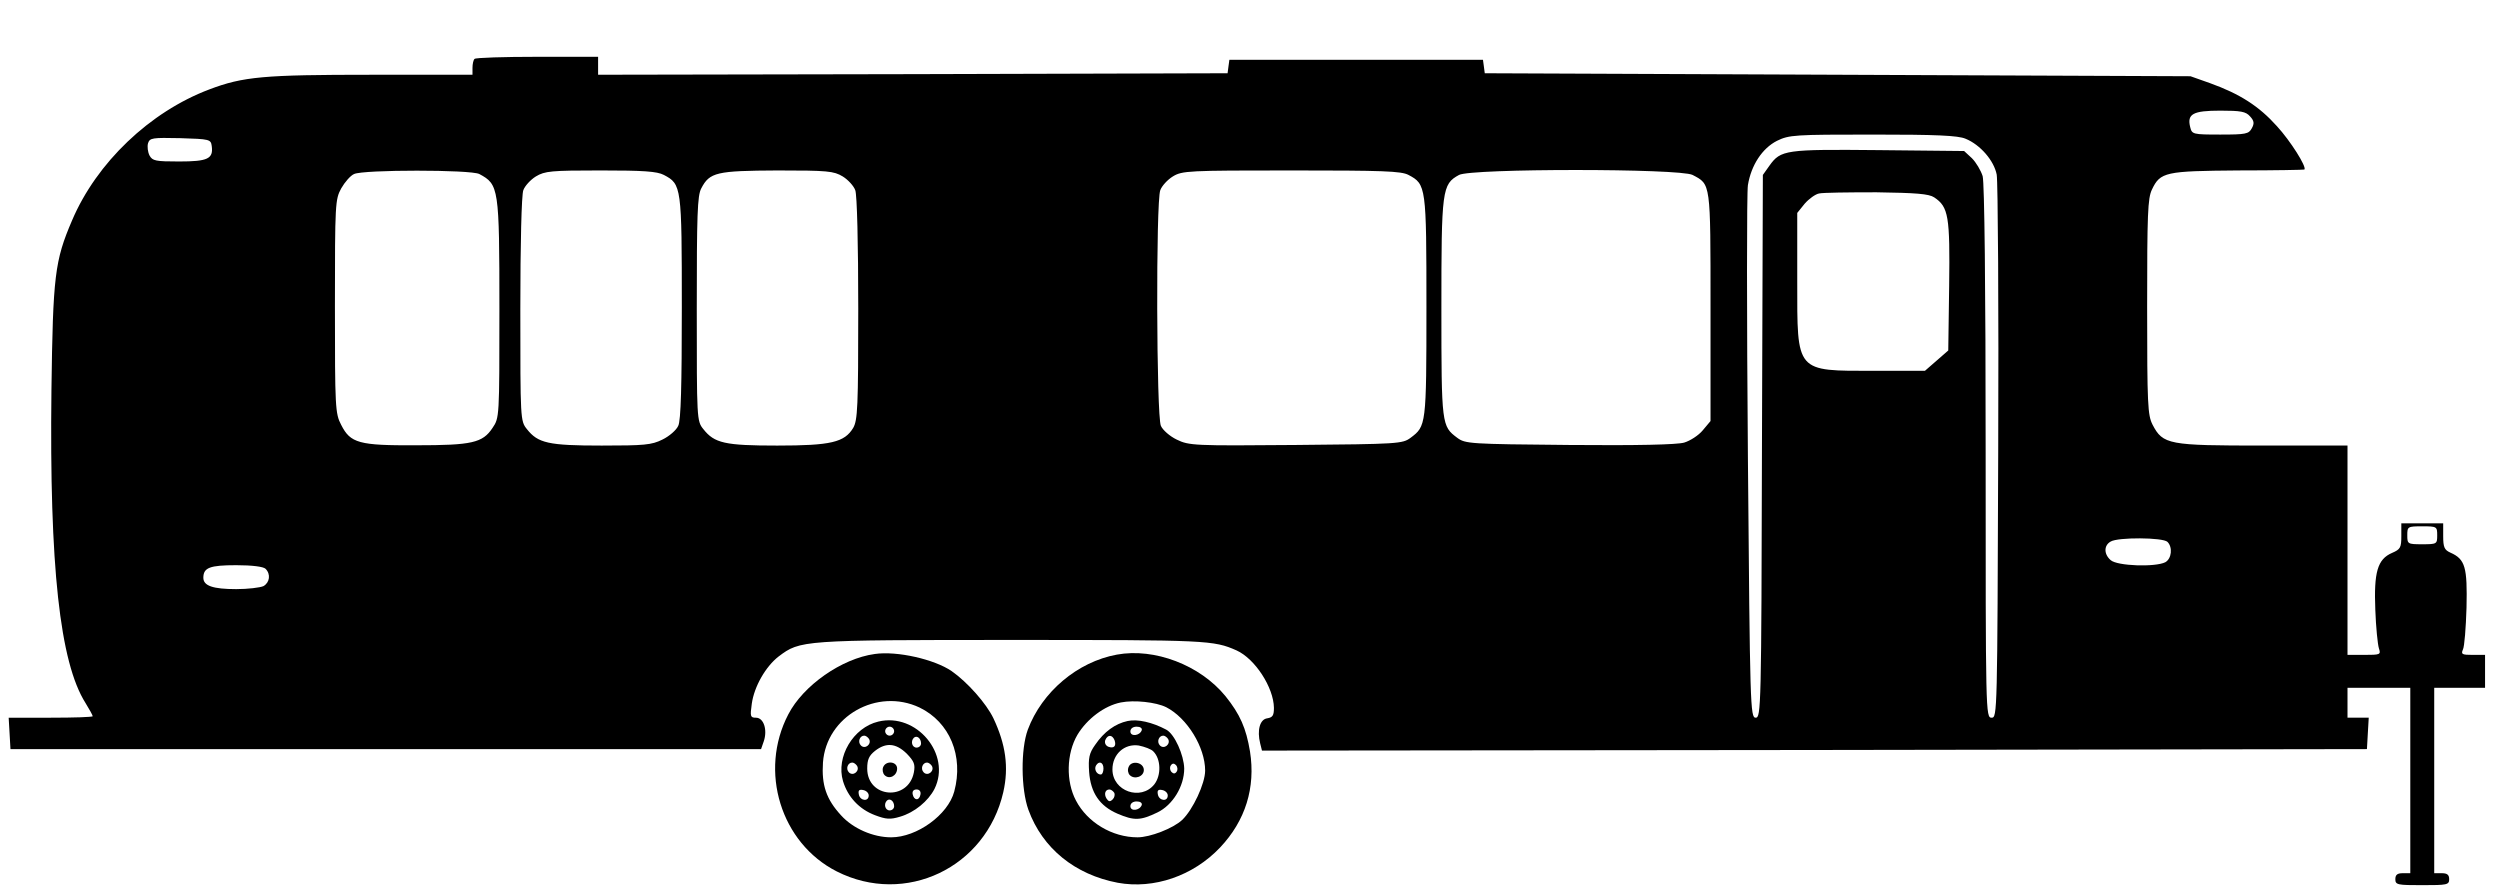 <?xml version="1.0" encoding="UTF-8" standalone="no"?>
<svg xmlns="http://www.w3.org/2000/svg" version="1.0" width="836pt" height="298pt" viewBox="0 0 836 298" preserveAspectRatio="xMidYMid meet">
  <g transform="translate(0,298) scale(0.1,-0.1)" fill="#000000" stroke="none">
    <path d="M1587 2783 c-4 -3 -7 -17 -7 -30 l0 -23 -339 0 c-358 0 -428 -6 -541 -49 -199 -75 -377 -245 -459 -438 -58 -135 -64 -186 -69 -568 -7 -588 28 -910 114 -1046 13 -21 24 -41 24 -44 0 -3 -63 -5 -141 -5 l-140 0 3 -52 3 -53 1255 0 1255 0 9 26 c13 38 0 79 -26 79 -19 0 -20 4 -14 47 8 57 46 124 90 158 72 54 76 55 782 55 652 0 672 -1 749 -35 62 -28 124 -124 125 -192 0 -25 -4 -32 -22 -35 -25 -3 -35 -40 -24 -84 l6 -24 1848 2 1847 3 3 53 3 52 -35 0 -36 0 0 50 0 50 105 0 105 0 0 -310 0 -310 -25 0 c-18 0 -25 -5 -25 -20 0 -19 7 -20 90 -20 83 0 90 1 90 20 0 15 -7 20 -25 20 l-25 0 0 310 0 310 85 0 85 0 0 55 0 55 -41 0 c-36 0 -40 2 -33 18 5 9 10 73 12 140 3 135 -4 162 -54 184 -20 9 -24 18 -24 55 l0 43 -70 0 -70 0 0 -43 c0 -38 -3 -44 -31 -56 -49 -21 -61 -65 -56 -190 2 -58 8 -116 12 -129 7 -21 5 -22 -49 -22 l-56 0 0 350 0 350 -282 0 c-317 0 -335 3 -370 70 -16 32 -18 65 -18 393 0 312 2 364 16 393 28 59 45 62 289 64 121 0 220 2 221 3 8 9 -47 96 -92 145 -60 67 -124 108 -224 144 l-65 23 -1180 5 -1180 5 -3 23 -3 22 -424 0 -424 0 -3 -22 -3 -23 -1052 -3 -1053 -2 0 30 0 30 -203 0 c-112 0 -207 -3 -210 -7z m5937 -192 c14 -15 15 -24 6 -40 -10 -19 -20 -21 -105 -21 -93 0 -95 1 -101 25 -11 44 9 55 101 55 68 0 85 -3 99 -19z m-951 -75 c49 -20 95 -73 104 -120 4 -22 7 -440 5 -928 -3 -873 -3 -888 -22 -888 -20 0 -20 14 -20 888 0 556 -4 900 -10 923 -6 19 -22 46 -36 60 l-26 24 -286 3 c-312 3 -327 1 -365 -52 l-22 -31 -3 -907 c-2 -875 -3 -908 -21 -908 -18 0 -19 34 -26 869 -4 478 -4 888 0 912 11 67 48 123 97 148 41 20 58 21 321 21 211 0 285 -3 310 -14z m-5865 -24 c6 -43 -13 -52 -109 -52 -79 0 -89 2 -99 20 -6 12 -8 30 -5 41 6 18 14 19 108 17 98 -3 102 -4 105 -26z m895 -94 c65 -35 67 -45 67 -452 0 -362 0 -363 -23 -397 -33 -50 -69 -58 -255 -58 -192 -1 -220 7 -251 68 -20 38 -21 57 -21 397 0 345 1 357 21 394 12 21 31 43 43 48 30 15 391 15 419 0z m617 -3 c59 -31 60 -38 60 -444 0 -258 -3 -378 -12 -395 -6 -14 -30 -35 -53 -46 -36 -18 -61 -20 -203 -20 -178 0 -213 8 -250 55 -22 27 -22 33 -22 401 0 218 4 383 10 398 5 14 24 35 42 46 30 18 51 20 216 20 144 0 189 -3 212 -15z m598 -5 c18 -11 37 -32 42 -46 6 -15 10 -179 10 -396 0 -330 -2 -373 -17 -399 -29 -48 -74 -59 -254 -59 -175 0 -210 8 -247 55 -22 27 -22 33 -22 402 0 314 2 379 15 403 28 54 51 59 255 60 168 0 188 -2 218 -20z m1892 5 c59 -31 60 -38 60 -442 0 -396 -1 -398 -53 -437 -27 -20 -41 -21 -384 -24 -341 -3 -357 -2 -398 18 -23 11 -47 32 -53 46 -15 32 -17 750 -2 788 5 14 24 35 42 46 31 19 51 20 396 20 305 0 368 -2 392 -15z m950 0 c61 -32 60 -23 60 -441 l0 -382 -26 -31 c-14 -17 -42 -35 -62 -41 -24 -7 -156 -10 -384 -8 -334 3 -348 4 -375 24 -52 39 -53 42 -53 432 0 398 2 416 59 447 40 22 739 22 781 0z m808 -75 c48 -32 53 -63 50 -296 l-3 -216 -39 -34 -39 -34 -169 0 c-265 0 -258 -8 -258 301 l0 227 25 31 c14 16 36 32 48 34 12 3 99 4 192 4 132 -2 175 -5 193 -17z m1682 -1130 c0 -29 -1 -30 -50 -30 -49 0 -50 1 -50 30 0 29 1 30 50 30 49 0 50 -1 50 -30z m-902 -22 c18 -18 14 -56 -7 -68 -33 -17 -161 -13 -183 7 -23 20 -23 49 0 62 24 15 175 14 190 -1z m-6360 -90 c18 -18 14 -46 -7 -58 -11 -5 -52 -10 -91 -10 -78 0 -110 11 -110 38 0 34 22 42 110 42 54 0 91 -5 98 -12z"></path>
    <path d="M2925 793 c-110 -15 -239 -105 -289 -202 -99 -190 -25 -430 162 -525 229 -116 499 12 557 265 19 84 8 160 -33 247 -24 50 -87 121 -140 158 -57 39 -182 68 -257 57z m150 -179 c101 -49 148 -162 116 -281 -21 -78 -125 -153 -211 -153 -60 0 -127 29 -167 73 -50 54 -66 102 -61 177 11 155 181 251 323 184z"></path>
    <path d="M2937 567 c-84 -20 -142 -118 -118 -199 16 -53 54 -94 107 -114 37 -14 51 -15 84 -5 48 14 94 52 115 93 57 115 -60 256 -188 225z m53 -32 c0 -8 -7 -15 -15 -15 -8 0 -15 7 -15 15 0 8 7 15 15 15 8 0 15 -7 15 -15z m-84 -26 c10 -17 -13 -36 -27 -22 -12 12 -4 33 11 33 5 0 12 -5 16 -11z m174 -15 c0 -8 -7 -14 -15 -14 -15 0 -21 21 -9 33 10 9 24 -2 24 -19z m-48 -34 c25 -26 29 -36 24 -63 -19 -97 -156 -86 -156 13 0 30 6 43 26 59 37 29 70 26 106 -9z m-166 -41 c10 -17 -13 -36 -27 -22 -12 12 -4 33 11 33 5 0 12 -5 16 -11z m250 0 c10 -17 -13 -36 -27 -22 -12 12 -4 33 11 33 5 0 12 -5 16 -11z m-211 -99 c0 -22 -29 -18 -33 3 -3 14 1 18 15 15 10 -2 18 -10 18 -18z m173 3 c-4 -22 -22 -20 -26 1 -2 10 3 16 13 16 10 0 15 -7 13 -17z m-88 -39 c0 -8 -7 -14 -15 -14 -15 0 -21 21 -9 33 10 9 24 -2 24 -19z"></path>
    <path d="M2953 414 c-3 -8 -1 -20 5 -26 16 -16 42 -2 42 22 0 24 -38 28 -47 4z"></path>
    <path d="M3735 791 c-132 -24 -251 -125 -298 -251 -24 -65 -23 -199 2 -268 47 -129 156 -217 299 -244 121 -22 252 23 342 118 85 90 119 200 100 321 -13 78 -33 124 -82 185 -85 104 -237 162 -363 139z m165 -176 c70 -36 130 -134 130 -212 0 -43 -41 -131 -77 -165 -30 -28 -107 -58 -149 -58 -85 0 -168 50 -206 123 -34 64 -32 157 5 220 32 53 90 97 145 108 45 9 118 1 152 -16z"></path>
    <path d="M3771 569 c-42 -9 -79 -36 -109 -80 -20 -28 -23 -44 -20 -90 5 -70 35 -114 95 -140 56 -24 77 -23 133 4 52 25 90 88 90 147 -1 45 -32 115 -60 130 -47 25 -96 36 -129 29z m47 -31 c-7 -19 -38 -22 -38 -4 0 10 9 16 21 16 12 0 19 -5 17 -12z m-91 -33 c7 -20 -2 -29 -21 -22 -9 4 -13 13 -10 22 8 19 23 19 31 0z m179 4 c10 -17 -13 -36 -27 -22 -12 12 -4 33 11 33 5 0 12 -5 16 -11z m-49 -42 c25 -25 27 -79 3 -110 -45 -56 -140 -23 -140 50 0 51 40 87 88 80 19 -4 42 -12 49 -20z m-167 -57 c0 -11 -4 -20 -9 -20 -14 0 -23 18 -16 30 10 17 25 11 25 -10z m245 -10 c-5 -8 -11 -8 -17 -2 -6 6 -7 16 -3 22 5 8 11 8 17 2 6 -6 7 -16 3 -22z m-209 -71 c3 -6 1 -16 -5 -22 -9 -9 -14 -8 -21 3 -9 15 -4 30 10 30 5 0 12 -5 16 -11z m179 -9 c0 -22 -29 -18 -33 3 -3 14 1 18 15 15 10 -2 18 -10 18 -18z m-87 -32 c-7 -19 -38 -22 -38 -4 0 10 9 16 21 16 12 0 19 -5 17 -12z"></path>
    <path d="M3774 415 c-4 -9 -2 -21 4 -27 16 -16 47 -5 47 17 0 26 -42 34 -51 10z"></path>
  </g>
</svg>
